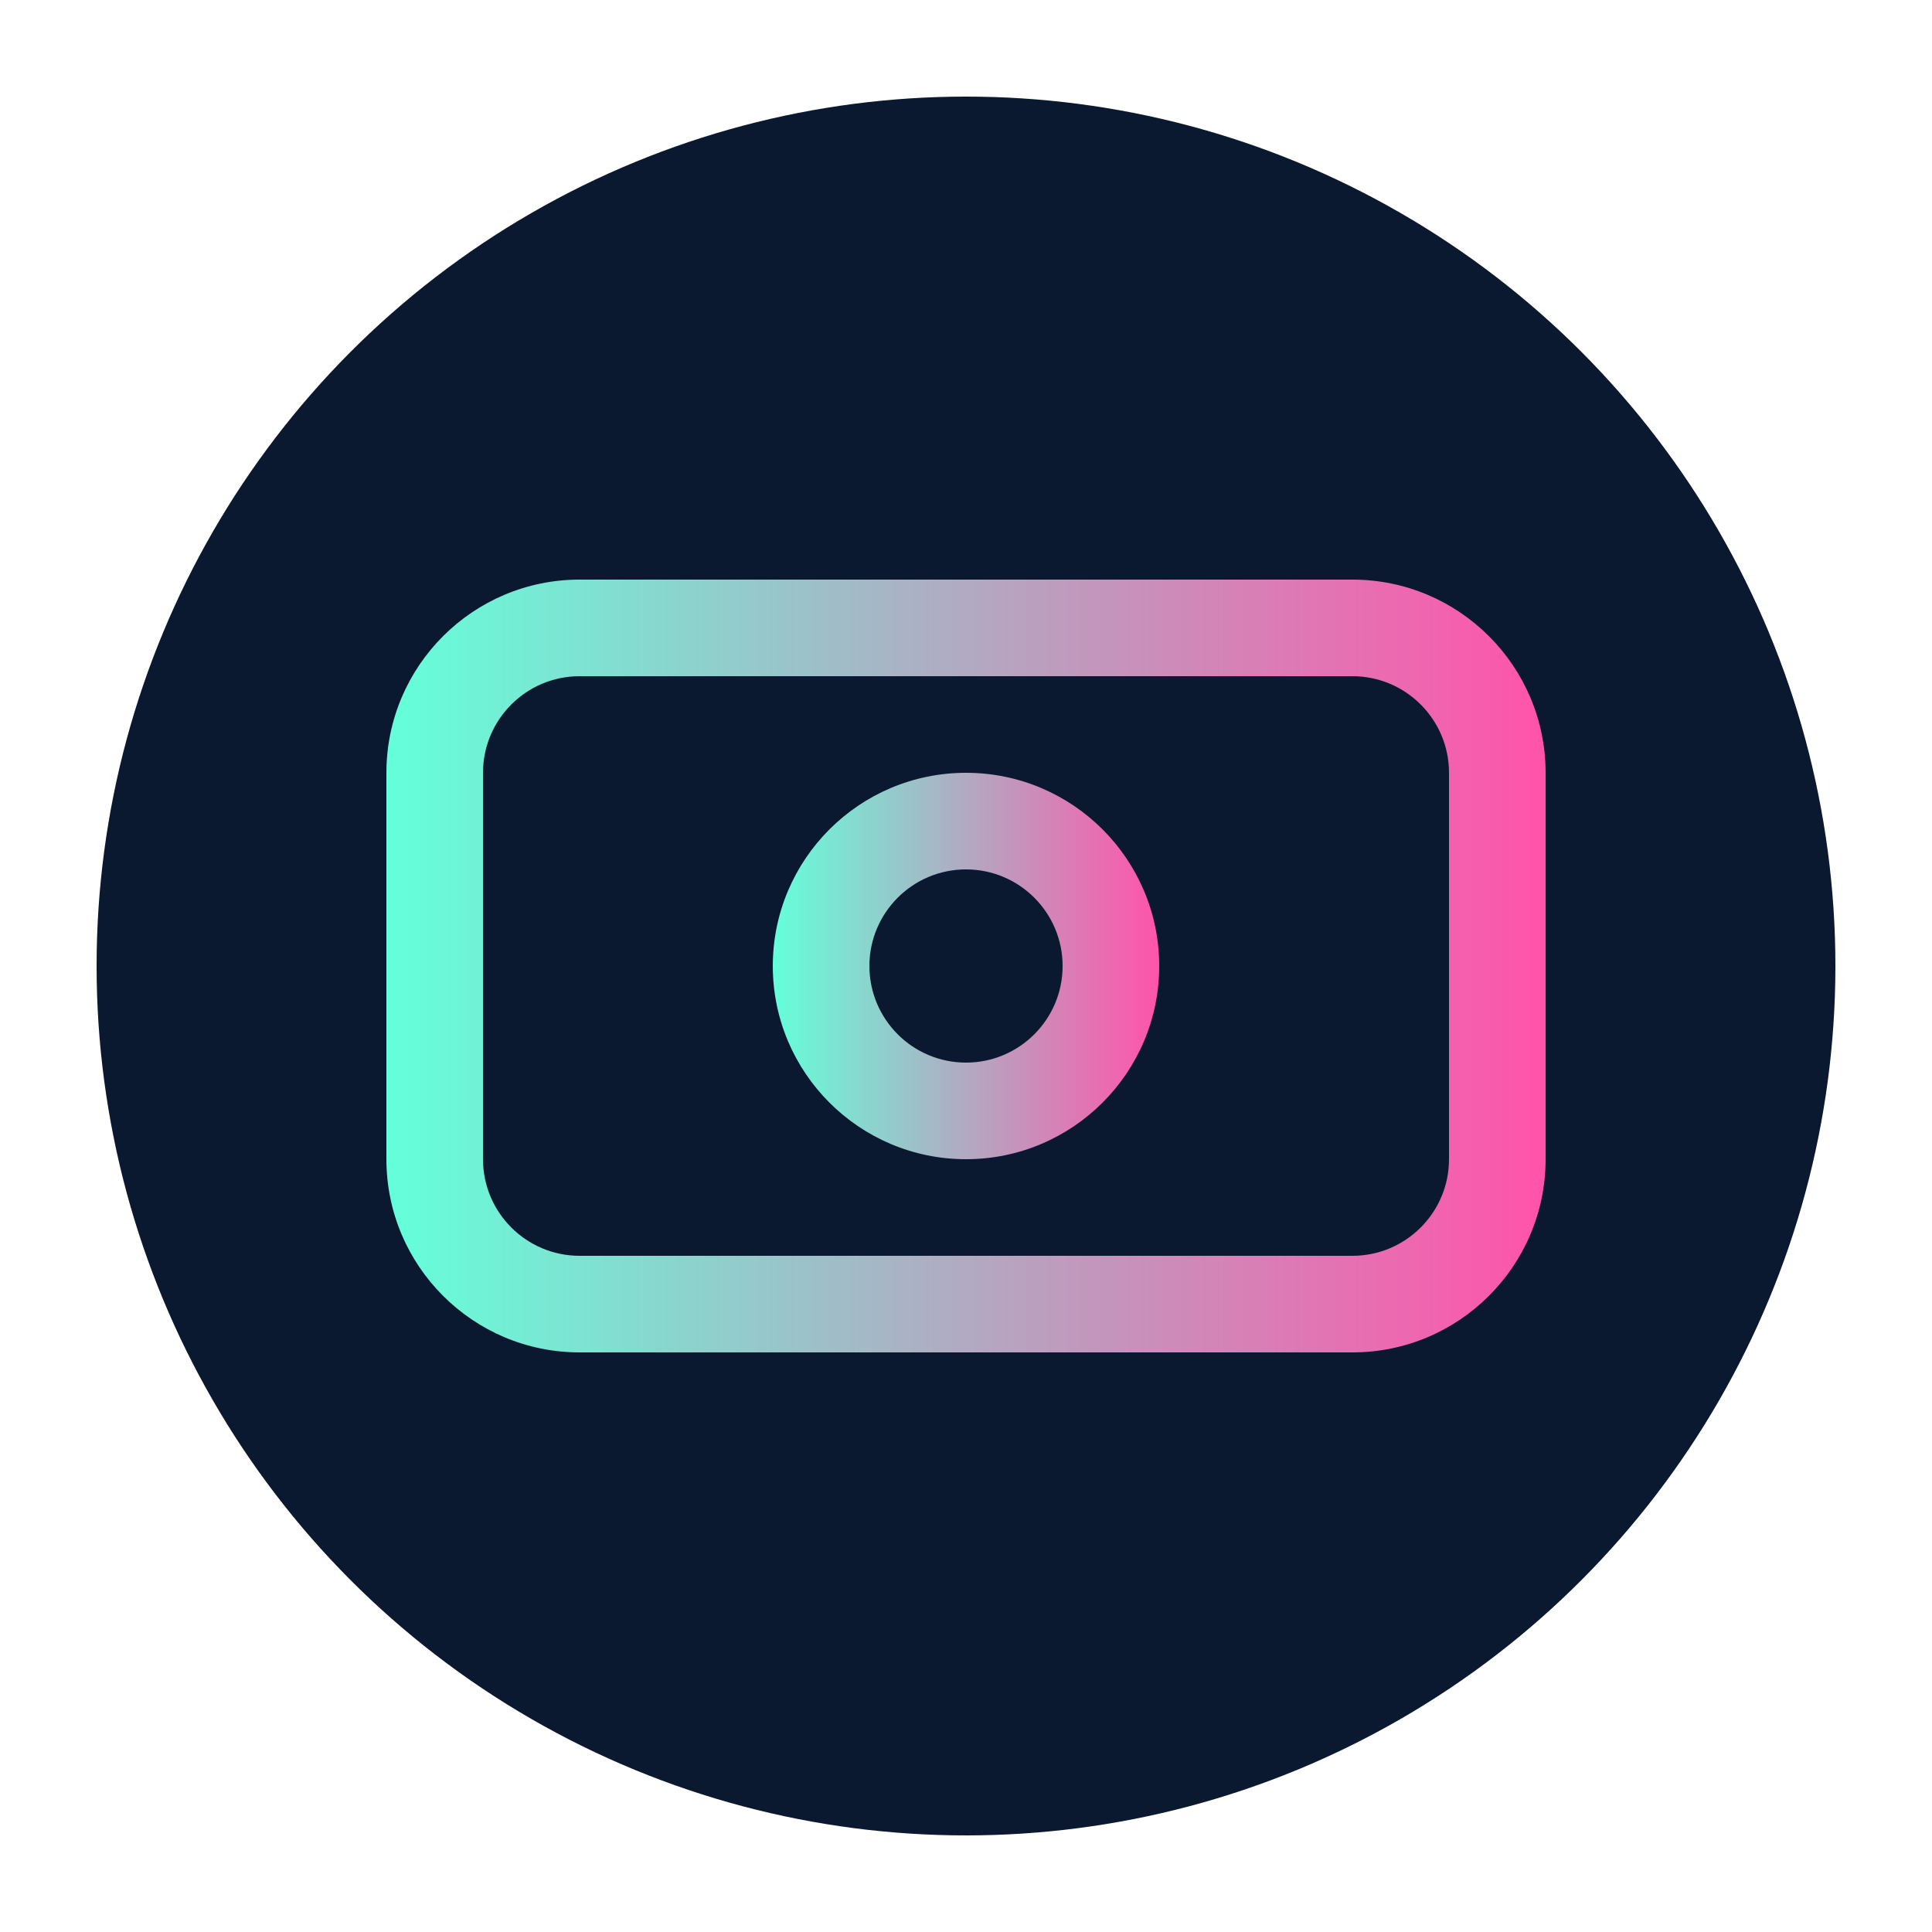 <?xml version="1.0" encoding="UTF-8"?>
<svg xmlns="http://www.w3.org/2000/svg" viewBox="0 0 100 100">
  <defs>
    <linearGradient id="faviconGradient" x1="0%" y1="0%" x2="100%" y2="0%">
      <stop offset="0%" style="stop-color:#64ffda;stop-opacity:1" />
      <stop offset="100%" style="stop-color:#ff54aa;stop-opacity:1" />
    </linearGradient>
  </defs>
  <circle cx="50" cy="50" r="45" fill="#0a192f" />
  <g fill="url(#faviconGradient)">
    <path d="M30 30c-5.52 0-10 4.48-10 10v20c0 5.52 4.48 10 10 10h40c5.52 0 10-4.48 10-10V40c0-5.52-4.48-10-10-10H30zm0 5h40c2.76 0 5 2.24 5 5v20c0 2.76-2.24 5-5 5H30c-2.76 0-5-2.24-5-5V40c0-2.76 2.24-5 5-5z"/>
    <path d="M50 40c-5.52 0-10 4.48-10 10s4.48 10 10 10 10-4.48 10-10-4.48-10-10-10zm0 5c2.76 0 5 2.24 5 5s-2.24 5-5 5-5-2.24-5-5 2.24-5 5-5z"/>
  </g>
</svg>